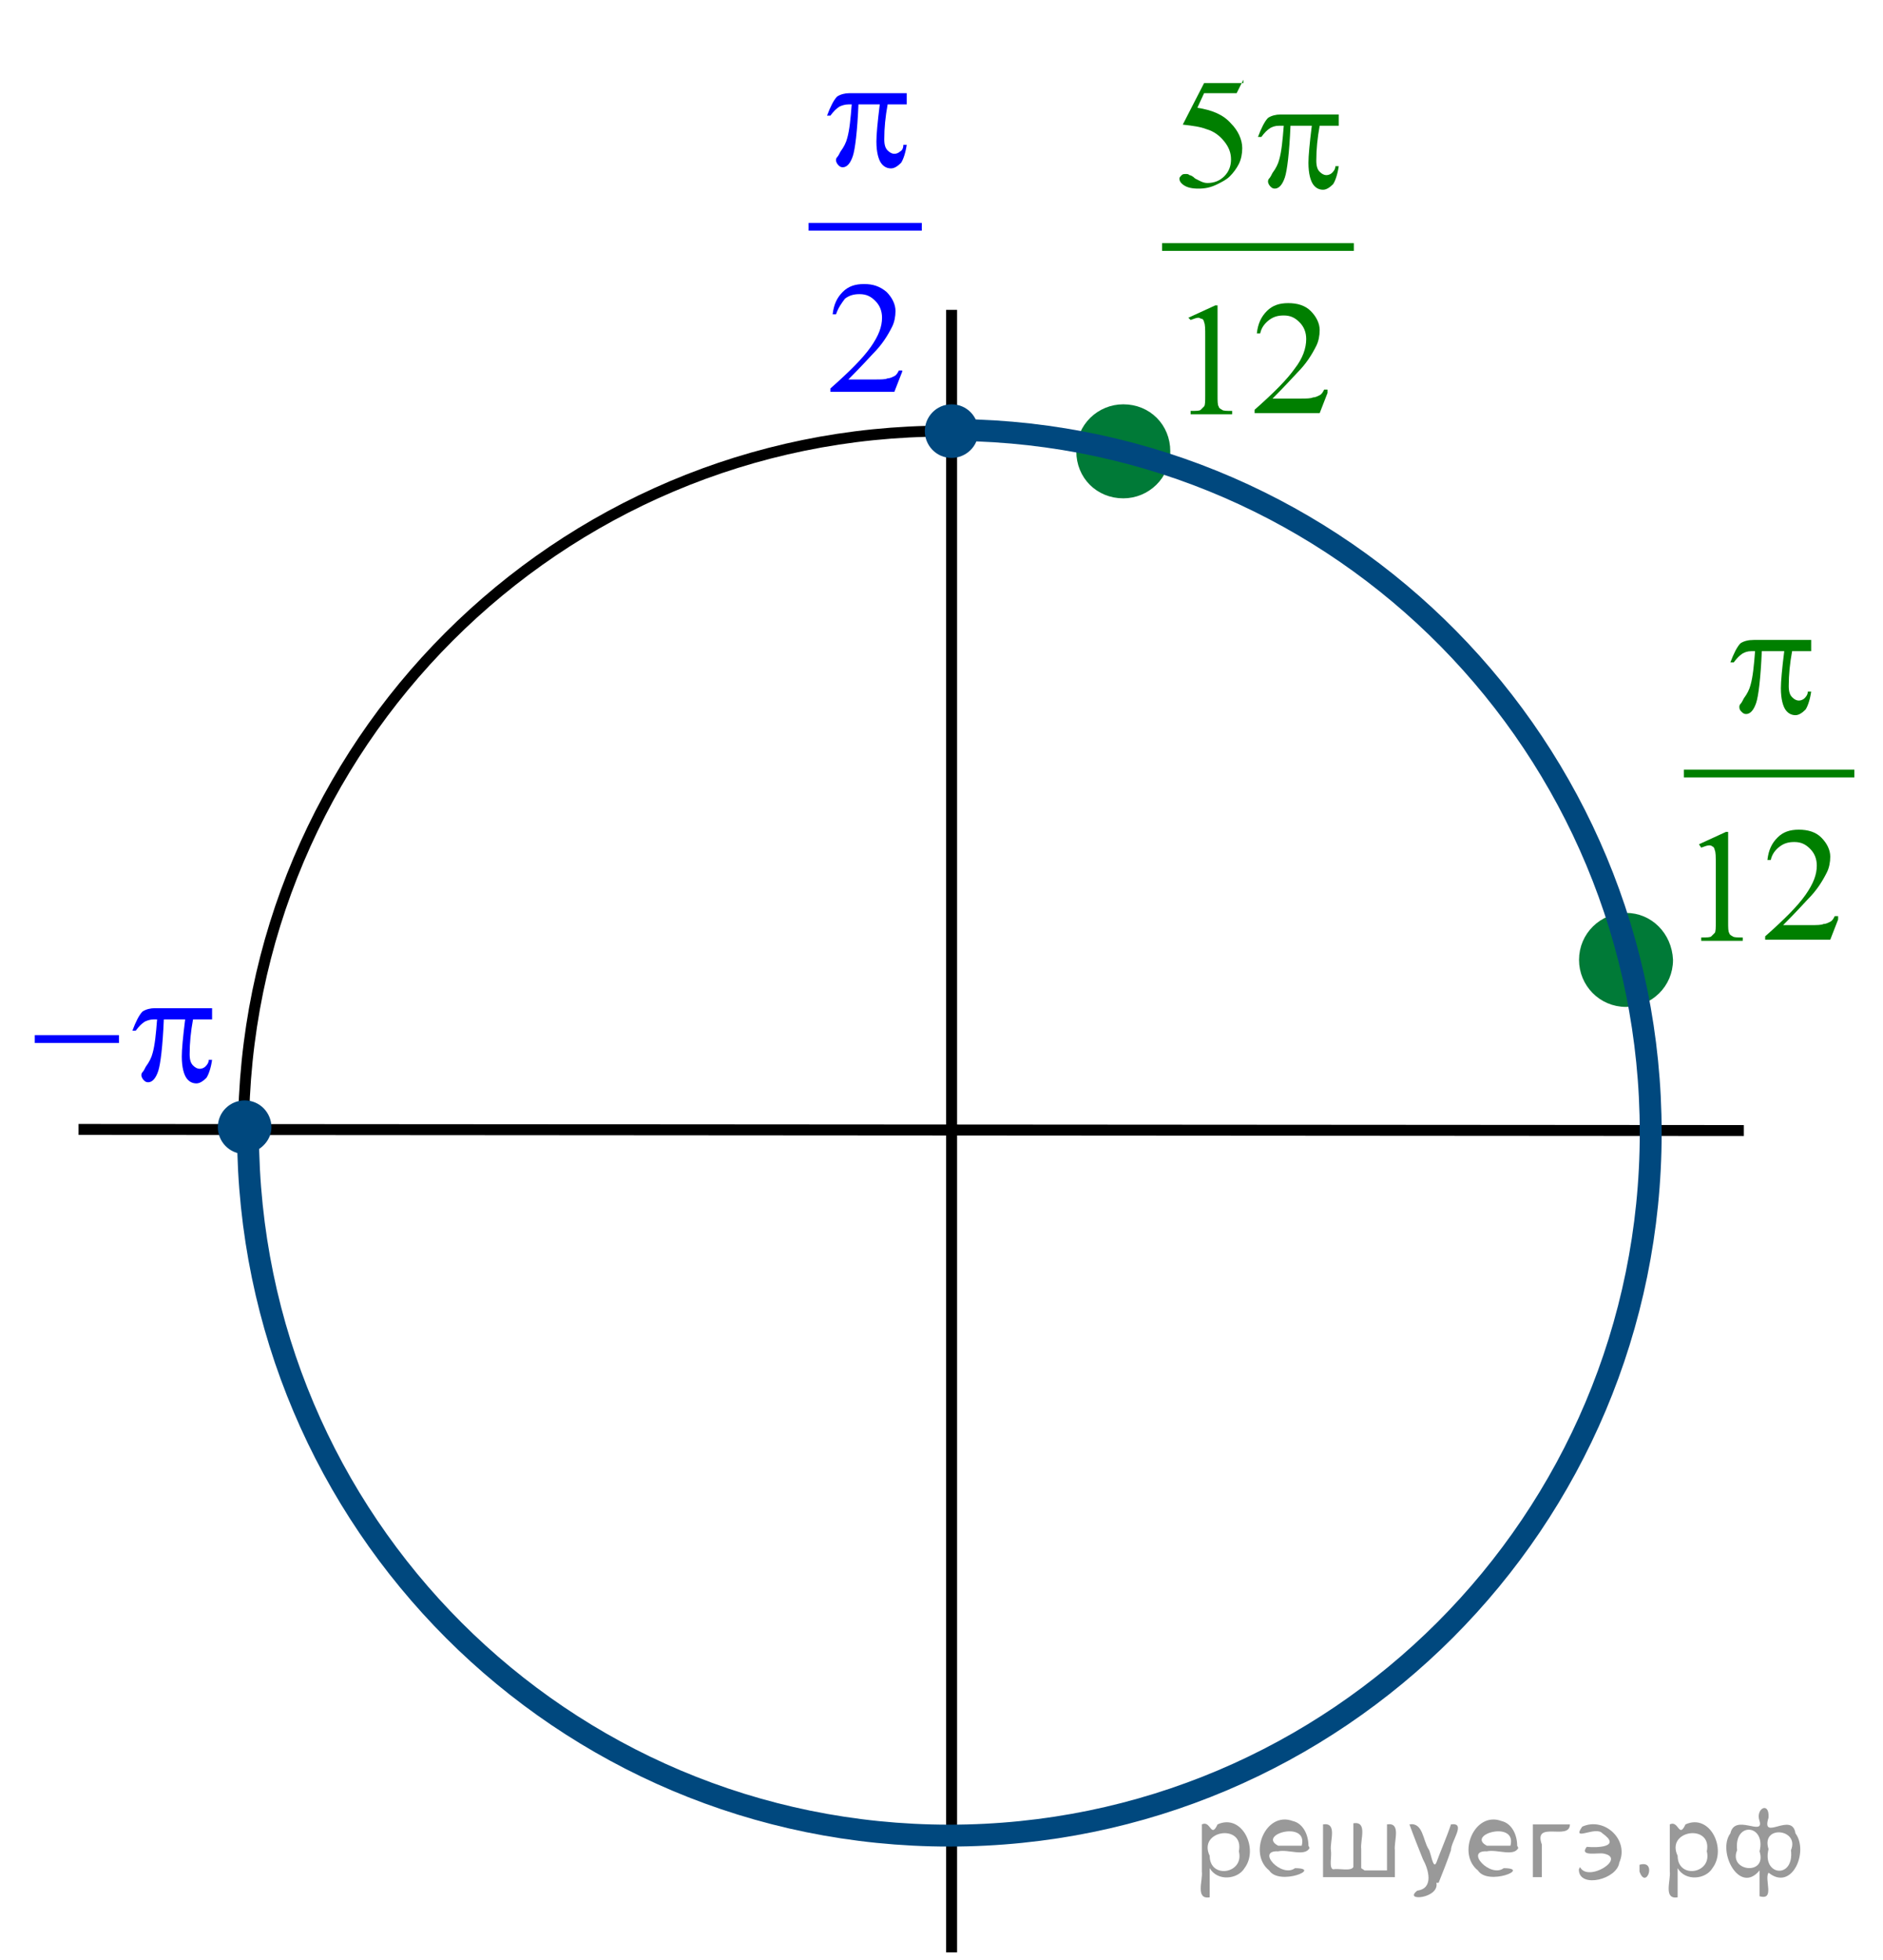 <?xml version="1.0" encoding="utf-8"?>
<!-- Generator: Adobe Illustrator 25.4.1, SVG Export Plug-In . SVG Version: 6.00 Build 0)  -->
<svg version="1.1" id="Слой_1" xmlns="http://www.w3.org/2000/svg" xmlns:xlink="http://www.w3.org/1999/xlink" x="0px" y="0px"
	 width="167.8px" height="174.6px" viewBox="0 0 167.8 174.6" style="enable-background:new 0 0 167.8 174.6;" xml:space="preserve"
	>
<style type="text/css">
	.st0{clip-path:url(#SVGID_00000082326635407335021050000009414390925455784343_);}
	.st1{fill:none;stroke:#000000;stroke-width:0.975;stroke-linecap:round;stroke-linejoin:round;stroke-miterlimit:8;}
	.st2{fill:none;stroke:#000000;stroke-width:0.975;stroke-linejoin:round;stroke-miterlimit:8;}
	.st3{fill-rule:evenodd;clip-rule:evenodd;fill:#007A37;}
	.st4{fill:none;stroke:#007A37;stroke-width:0.975;stroke-linecap:round;stroke-linejoin:round;stroke-miterlimit:8;}
	
		.st5{clip-path:url(#SVGID_00000134244449975990386230000007281506504155735465_);fill:none;stroke:#007F00;stroke-width:0.691;stroke-linecap:square;stroke-miterlimit:10;}
	.st6{clip-path:url(#SVGID_00000134244449975990386230000007281506504155735465_);}
	.st7{fill:#007F00;}
	.st8{clip-path:url(#SVGID_00000173143509437153095130000017744995545791512503_);}
	.st9{fill:#0000FF;}
	.st10{fill:none;stroke:#00487E;stroke-width:1.95;stroke-linejoin:round;stroke-miterlimit:8;}
	
		.st11{clip-path:url(#SVGID_00000112594003691121576740000002061246948095339909_);fill:none;stroke:#0000FF;stroke-width:0.691;stroke-linecap:square;stroke-miterlimit:10;}
	.st12{clip-path:url(#SVGID_00000112594003691121576740000002061246948095339909_);}
	.st13{fill-rule:evenodd;clip-rule:evenodd;fill:#00487E;}
	.st14{fill:none;stroke:#00487E;stroke-width:0.975;stroke-linecap:round;stroke-linejoin:round;stroke-miterlimit:8;}
	
		.st15{clip-path:url(#SVGID_00000159472301484691460780000012861168536775286685_);fill:none;stroke:#007F00;stroke-width:0.691;stroke-linecap:square;stroke-miterlimit:10;}
	.st16{clip-path:url(#SVGID_00000159472301484691460780000012861168536775286685_);}
</style>
<g>
	<g>
		<defs>
			<rect id="SVGID_1_" width="167.7" height="174.6"/>
		</defs>
		<clipPath id="SVGID_00000161613815788448567790000015187485188934209969_">
			<use xlink:href="#SVGID_1_"  style="overflow:visible;"/>
		</clipPath>
		<g style="clip-path:url(#SVGID_00000161613815788448567790000015187485188934209969_);">
		</g>
	</g>
	<path class="st1" d="M84.2,38.4c-34.5,0-62.5,28-62.5,62.5c0,34.5,28,62.5,62.5,62.5s62.5-28,62.5-62.5
		C146.8,66.4,118.8,38.4,84.2,38.4L84.2,38.4z"/>
	<line class="st2" x1="84.8" y1="27.6" x2="84.8" y2="173.9"/>
	<line class="st2" x1="7" y1="100.6" x2="155.4" y2="100.7"/>
	<path class="st3" d="M100.1,36.5c-2,0-3.7,1.6-3.7,3.7s1.6,3.7,3.7,3.7c2,0,3.7-1.6,3.7-3.7S102.2,36.5,100.1,36.5L100.1,36.5z"/>
	<path class="st4" d="M100.1,36.5c-2,0-3.7,1.6-3.7,3.7s1.6,3.7,3.7,3.7c2,0,3.7-1.6,3.7-3.7S102.2,36.5,100.1,36.5L100.1,36.5z"/>
	<g>
		<defs>
			<polygon id="SVGID_00000031891390960131512440000016935798963380154275_" points="101.2,39.9 124,39.9 124,2.2 101.2,2.2 
				101.2,39.9 			"/>
		</defs>
		<clipPath id="SVGID_00000152976124620047897640000017008578255357499283_">
			<use xlink:href="#SVGID_00000031891390960131512440000016935798963380154275_"  style="overflow:visible;"/>
		</clipPath>
		
			<line style="clip-path:url(#SVGID_00000152976124620047897640000017008578255357499283_);fill:none;stroke:#007F00;stroke-width:0.691;stroke-linecap:square;stroke-miterlimit:10;" x1="103.9" y1="22" x2="120.3" y2="22"/>
		<g style="clip-path:url(#SVGID_00000152976124620047897640000017008578255357499283_);">
			<path class="st7" d="M110.8,7.1l-0.6,1.2h-2.9l-0.6,1.3c1.3,0.2,2.3,0.6,3,1.4c0.6,0.6,1,1.4,1,2.2c0,0.5-0.1,1-0.3,1.4
				c-0.2,0.4-0.5,0.8-0.8,1.1c-0.3,0.3-0.7,0.5-1.1,0.7c-0.6,0.3-1.1,0.4-1.7,0.4c-0.6,0-1-0.1-1.3-0.3c-0.3-0.2-0.4-0.4-0.4-0.6
				c0-0.1,0.1-0.2,0.2-0.3c0.1-0.1,0.2-0.1,0.4-0.1c0.1,0,0.2,0,0.3,0.1c0.1,0,0.3,0.1,0.5,0.3c0.4,0.2,0.7,0.4,1.1,0.4
				c0.6,0,1.1-0.2,1.5-0.6c0.4-0.4,0.6-0.9,0.6-1.5c0-0.6-0.2-1.1-0.6-1.6c-0.4-0.5-0.9-0.9-1.6-1.1c-0.5-0.2-1.2-0.3-2.1-0.4
				l1.9-3.7H110.8z"/>
		</g>
		<g style="clip-path:url(#SVGID_00000152976124620047897640000017008578255357499283_);">
			<path class="st7" d="M105.9,28.3l2.4-1.1h0.2v8c0,0.5,0,0.9,0.1,1c0,0.1,0.1,0.2,0.3,0.3c0.1,0.1,0.4,0.1,0.9,0.1v0.3h-3.7v-0.3
				c0.5,0,0.8,0,0.9-0.1c0.1-0.1,0.2-0.2,0.3-0.3c0.1-0.1,0.1-0.5,0.1-1V30c0-0.7,0-1.1-0.1-1.3c0-0.1-0.1-0.3-0.2-0.3
				s-0.2-0.1-0.3-0.1c-0.2,0-0.4,0.1-0.7,0.2L105.9,28.3z"/>
			<path class="st7" d="M118.3,35l-0.7,1.8h-5.8v-0.3c1.7-1.5,2.9-2.7,3.6-3.7c0.7-0.9,1-1.8,1-2.6c0-0.6-0.2-1.1-0.6-1.5
				c-0.4-0.4-0.8-0.6-1.4-0.6c-0.5,0-0.9,0.1-1.3,0.4c-0.4,0.3-0.7,0.7-0.8,1.2h-0.3c0.1-0.9,0.4-1.5,0.9-2c0.5-0.5,1.1-0.7,1.9-0.7
				c0.8,0,1.5,0.2,2,0.7c0.5,0.5,0.8,1.1,0.8,1.7c0,0.5-0.1,1-0.3,1.4c-0.4,0.8-0.9,1.6-1.7,2.4c-1.2,1.3-1.9,2-2.2,2.3h2.5
				c0.5,0,0.9,0,1.1-0.1c0.2,0,0.4-0.1,0.6-0.2c0.2-0.1,0.3-0.3,0.4-0.5H118.3z"/>
		</g>
		<g style="clip-path:url(#SVGID_00000152976124620047897640000017008578255357499283_);">
			<path class="st7" d="M119.3,10.2v1h-1.7c-0.2,1.1-0.3,2.1-0.3,3.1c0,0.5,0.1,0.8,0.3,1c0.2,0.2,0.4,0.3,0.6,0.3
				c0.2,0,0.4-0.1,0.5-0.2s0.3-0.3,0.3-0.6h0.3c-0.1,0.7-0.3,1.3-0.5,1.6c-0.3,0.3-0.6,0.5-0.9,0.5c-0.4,0-0.7-0.2-0.9-0.5
				s-0.4-0.9-0.4-1.9c0-0.6,0.1-1.7,0.3-3.3h-1.9c-0.1,2.4-0.3,4-0.5,4.6c-0.2,0.6-0.5,1-0.9,1c-0.2,0-0.3-0.1-0.4-0.2
				c-0.1-0.1-0.2-0.3-0.2-0.4c0-0.1,0-0.2,0.1-0.3c0.1-0.1,0.2-0.3,0.3-0.5c0.3-0.4,0.5-0.8,0.6-1.2c0.2-0.7,0.3-1.7,0.4-3H114
				c-0.4,0-0.6,0.1-0.8,0.2c-0.3,0.2-0.5,0.4-0.8,0.8h-0.3c0.3-0.8,0.6-1.4,0.9-1.7c0.3-0.2,0.7-0.3,1.1-0.3H119.3z"/>
		</g>
	</g>
	<path class="st3" d="M144.9,81.8c-2,0-3.7,1.6-3.7,3.7c0,2,1.6,3.7,3.7,3.7c2,0,3.7-1.6,3.7-3.7C148.5,83.4,146.9,81.8,144.9,81.8
		L144.9,81.8z"/>
	<path class="st4" d="M144.9,81.8c-2,0-3.7,1.6-3.7,3.7c0,2,1.6,3.7,3.7,3.7c2,0,3.7-1.6,3.7-3.7C148.5,83.4,146.9,81.8,144.9,81.8
		L144.9,81.8z"/>
	<g>
		<defs>
			<polygon id="SVGID_00000127037734683526543260000009745715252639778482_" points="0.4,100.1 21.8,100.1 21.8,87.1 0.4,87.1 
				0.4,100.1 			"/>
		</defs>
		<clipPath id="SVGID_00000072998253718282797490000016315576627467602089_">
			<use xlink:href="#SVGID_00000127037734683526543260000009745715252639778482_"  style="overflow:visible;"/>
		</clipPath>
		<g style="clip-path:url(#SVGID_00000072998253718282797490000016315576627467602089_);">
			<path class="st9" d="M3.1,92.2h7.5v0.7H3.1V92.2z"/>
			<path class="st9" d="M18.9,89.8v1h-1.7c-0.2,1.1-0.3,2.1-0.3,3.1c0,0.5,0.1,0.8,0.3,1c0.2,0.2,0.4,0.3,0.6,0.3
				c0.2,0,0.4-0.1,0.5-0.2s0.3-0.3,0.3-0.6h0.3c-0.1,0.7-0.3,1.3-0.5,1.6c-0.3,0.3-0.6,0.5-0.9,0.5c-0.4,0-0.7-0.2-0.9-0.5
				c-0.2-0.3-0.4-0.9-0.4-1.9c0-0.6,0.1-1.7,0.3-3.3h-1.9c-0.1,2.4-0.3,4-0.5,4.6c-0.2,0.6-0.5,1-0.9,1c-0.2,0-0.3-0.1-0.4-0.2
				s-0.2-0.3-0.2-0.4c0-0.1,0-0.2,0.1-0.3c0.1-0.1,0.2-0.3,0.3-0.5c0.3-0.4,0.5-0.8,0.6-1.2c0.2-0.7,0.3-1.7,0.4-3h-0.3
				c-0.3,0-0.6,0.1-0.8,0.2c-0.3,0.2-0.5,0.4-0.8,0.8h-0.3c0.3-0.8,0.6-1.4,0.9-1.7c0.3-0.2,0.7-0.3,1.1-0.3H18.9z"/>
		</g>
	</g>
	<path class="st10" d="M85.4,38.3c34.2,0.4,61.7,28.3,61.7,62.6c0,34.6-28,62.6-62.5,62.6c-34.5,0-62.4-27.9-62.5-62.5"/>
	<g>
		<defs>
			<polygon id="SVGID_00000093146781354367721510000013881598329595234728_" points="69.7,38 85.7,38 85.7,0.3 69.7,0.3 69.7,38 			
				"/>
		</defs>
		<clipPath id="SVGID_00000045588751577610152300000005482752007428438150_">
			<use xlink:href="#SVGID_00000093146781354367721510000013881598329595234728_"  style="overflow:visible;"/>
		</clipPath>
		
			<line style="clip-path:url(#SVGID_00000045588751577610152300000005482752007428438150_);fill:none;stroke:#0000FF;stroke-width:0.691;stroke-linecap:square;stroke-miterlimit:10;" x1="72.4" y1="20.2" x2="81.8" y2="20.2"/>
		<g style="clip-path:url(#SVGID_00000045588751577610152300000005482752007428438150_);">
			<path class="st9" d="M80.4,33.1l-0.7,1.8H74v-0.3c1.7-1.5,2.9-2.7,3.6-3.7s1-1.8,1-2.6c0-0.6-0.2-1.1-0.6-1.5
				c-0.4-0.4-0.8-0.6-1.4-0.6c-0.5,0-0.9,0.1-1.3,0.4C75,27,74.7,27.4,74.5,28h-0.3c0.1-0.9,0.4-1.5,0.9-2c0.5-0.5,1.1-0.7,1.9-0.7
				c0.8,0,1.4,0.2,2,0.7c0.5,0.5,0.8,1.1,0.8,1.7c0,0.5-0.1,1-0.3,1.4c-0.4,0.8-0.9,1.6-1.7,2.4c-1.2,1.3-1.9,2-2.2,2.3H78
				c0.5,0,0.9,0,1.1-0.1c0.2,0,0.4-0.1,0.6-0.2c0.2-0.1,0.3-0.3,0.4-0.5H80.4z"/>
		</g>
		<g style="clip-path:url(#SVGID_00000045588751577610152300000005482752007428438150_);">
			<path class="st9" d="M80.8,8.3v1h-1.7c-0.2,1.1-0.3,2.1-0.3,3.1c0,0.5,0.1,0.8,0.3,1s0.4,0.3,0.6,0.3c0.2,0,0.4-0.1,0.5-0.2
				c0.2-0.1,0.3-0.3,0.3-0.6h0.3c-0.1,0.7-0.3,1.3-0.5,1.6c-0.3,0.3-0.6,0.5-0.9,0.5c-0.4,0-0.7-0.2-0.9-0.5s-0.4-0.9-0.4-1.9
				c0-0.6,0.1-1.7,0.3-3.3h-1.9c-0.1,2.4-0.3,4-0.5,4.6s-0.5,1-0.9,1c-0.2,0-0.3-0.1-0.4-0.2c-0.1-0.1-0.2-0.3-0.2-0.4
				c0-0.1,0-0.2,0.1-0.3c0.1-0.1,0.2-0.3,0.3-0.5c0.3-0.4,0.5-0.8,0.6-1.2c0.2-0.7,0.3-1.7,0.4-3h-0.3c-0.3,0-0.6,0.1-0.8,0.2
				c-0.3,0.2-0.5,0.4-0.8,0.8h-0.3c0.3-0.8,0.6-1.4,0.9-1.7c0.3-0.2,0.7-0.3,1.1-0.3H80.8z"/>
		</g>
	</g>
	<path class="st13" d="M23.7,100.4c0-1-0.8-1.9-1.9-1.9c-1,0-1.9,0.8-1.9,1.9c0,1,0.8,1.9,1.9,1.9C22.8,102.2,23.7,101.4,23.7,100.4
		L23.7,100.4z"/>
	<path class="st14" d="M23.7,100.4c0-1-0.8-1.9-1.9-1.9c-1,0-1.9,0.8-1.9,1.9c0,1,0.8,1.9,1.9,1.9C22.8,102.2,23.7,101.4,23.7,100.4
		L23.7,100.4z"/>
	<path class="st13" d="M82.9,38.4c0,1,0.8,1.9,1.9,1.9c1,0,1.9-0.8,1.9-1.9c0-1-0.8-1.9-1.9-1.9C83.7,36.5,82.9,37.4,82.9,38.4
		L82.9,38.4z"/>
	<path class="st14" d="M82.9,38.4c0,1,0.8,1.9,1.9,1.9c1,0,1.9-0.8,1.9-1.9c0-1-0.8-1.9-1.9-1.9C83.7,36.5,82.9,37.4,82.9,38.4
		L82.9,38.4z"/>
	<g>
		<defs>
			<polygon id="SVGID_00000113353282720907653300000016483604294564089733_" points="147.7,86.8 167.8,86.8 167.8,49.1 147.7,49.1 
				147.7,86.8 			"/>
		</defs>
		<clipPath id="SVGID_00000016786749857854291810000004549785160882544567_">
			<use xlink:href="#SVGID_00000113353282720907653300000016483604294564089733_"  style="overflow:visible;"/>
		</clipPath>
		
			<line style="clip-path:url(#SVGID_00000016786749857854291810000004549785160882544567_);fill:none;stroke:#007F00;stroke-width:0.691;stroke-linecap:square;stroke-miterlimit:10;" x1="150.4" y1="68.9" x2="164.9" y2="68.9"/>
		<g style="clip-path:url(#SVGID_00000016786749857854291810000004549785160882544567_);">
			<path class="st7" d="M151.4,75.2l2.4-1.1h0.2v8c0,0.5,0,0.9,0.1,1c0,0.1,0.1,0.2,0.3,0.3c0.1,0.1,0.4,0.1,0.9,0.1v0.3h-3.7v-0.3
				c0.5,0,0.8,0,0.9-0.1s0.2-0.2,0.3-0.3c0.1-0.1,0.1-0.5,0.1-1v-5.1c0-0.7,0-1.1-0.1-1.3c0-0.1-0.1-0.3-0.2-0.3
				c-0.1-0.1-0.2-0.1-0.3-0.1c-0.2,0-0.4,0.1-0.7,0.2L151.4,75.2z"/>
			<path class="st7" d="M163.8,81.9l-0.7,1.8h-5.8v-0.3c1.7-1.5,2.9-2.7,3.6-3.7s1-1.8,1-2.6c0-0.6-0.2-1.1-0.6-1.5
				c-0.4-0.4-0.8-0.6-1.4-0.6c-0.5,0-0.9,0.1-1.3,0.4c-0.4,0.3-0.7,0.7-0.8,1.2h-0.3c0.1-0.9,0.4-1.5,0.9-2c0.5-0.5,1.1-0.7,1.9-0.7
				c0.8,0,1.5,0.2,2,0.7c0.5,0.5,0.8,1.1,0.8,1.7c0,0.5-0.1,1-0.3,1.4c-0.4,0.8-0.9,1.6-1.7,2.4c-1.2,1.3-1.9,2-2.2,2.3h2.5
				c0.5,0,0.9,0,1.1-0.1c0.2,0,0.4-0.1,0.6-0.2c0.2-0.1,0.3-0.3,0.4-0.5H163.8z"/>
		</g>
		<g style="clip-path:url(#SVGID_00000016786749857854291810000004549785160882544567_);">
			<path class="st7" d="M161.4,57v1h-1.7c-0.2,1.1-0.3,2.1-0.3,3.1c0,0.5,0.1,0.8,0.3,1c0.2,0.2,0.4,0.3,0.6,0.3
				c0.2,0,0.4-0.1,0.5-0.2s0.3-0.3,0.3-0.6h0.3c-0.1,0.7-0.3,1.3-0.5,1.6c-0.3,0.3-0.6,0.5-0.9,0.5c-0.4,0-0.7-0.2-0.9-0.5
				c-0.2-0.3-0.4-0.9-0.4-1.9c0-0.6,0.1-1.7,0.3-3.3H157c-0.1,2.4-0.3,4-0.5,4.6c-0.2,0.6-0.5,1-0.9,1c-0.2,0-0.3-0.1-0.4-0.2
				S155,63.2,155,63c0-0.1,0-0.2,0.1-0.3c0.1-0.1,0.2-0.3,0.3-0.5c0.3-0.4,0.5-0.8,0.6-1.2c0.2-0.7,0.3-1.7,0.4-3h-0.3
				c-0.4,0-0.6,0.1-0.8,0.2c-0.3,0.2-0.5,0.4-0.8,0.8h-0.3c0.3-0.8,0.6-1.4,0.9-1.7c0.3-0.2,0.7-0.3,1.2-0.3H161.4z"/>
		</g>
	</g>
</g>
<g style="stroke:none;fill:#000;fill-opacity:0.4" > <path d="m 107.8,166.5 c 0,0.8 0,1.6 0,2.5 -1.3,0.2 -0.6,-1.5 -0.7,-2.3 0,-1.4 0,-2.8 0,-4.2 0.8,-0.4 0.8,1.3 1.4,0.0 2.2,-1.0 3.7,2.2 2.4,3.9 -0.6,1.0 -2.4,1.2 -3.1,0.0 z m 2.6,-1.6 c 0.5,-2.5 -3.7,-1.9 -2.6,0.4 0.0,2.1 3.1,1.6 2.6,-0.4 z" /> <path d="m 116.7,164.6 c -0.4,0.8 -1.9,0.1 -2.8,0.3 -2.0,-0.1 0.3,2.4 1.5,1.5 2.5,0.0 -1.4,1.6 -2.3,0.2 -1.9,-1.5 -0.3,-5.3 2.1,-4.4 0.9,0.2 1.4,1.2 1.4,2.2 z m -0.7,-0.2 c 0.6,-2.3 -4.0,-1.0 -2.1,0.0 0.7,0 1.4,-0.0 2.1,-0.0 z" /> <path d="m 121.6,166.6 c 0.6,0 1.3,0 2.0,0 0,-1.3 0,-2.7 0,-4.1 1.3,-0.2 0.6,1.5 0.7,2.3 0,0.8 0,1.6 0,2.4 -2.1,0 -4.2,0 -6.4,0 0,-1.5 0,-3.1 0,-4.7 1.3,-0.2 0.6,1.5 0.7,2.3 0.1,0.5 -0.2,1.6 0.2,1.7 0.5,-0.1 1.6,0.2 1.8,-0.2 0,-1.3 0,-2.6 0,-3.9 1.3,-0.2 0.6,1.5 0.7,2.3 0,0.5 0,1.1 0,1.7 z" /> <path d="m 128.0,167.7 c 0.3,1.4 -3.0,1.7 -1.7,0.7 1.5,-0.2 1.0,-1.9 0.5,-2.8 -0.4,-1.0 -0.8,-2.0 -1.2,-3.1 1.2,-0.2 1.2,1.4 1.7,2.2 0.2,0.2 0.4,1.9 0.7,1.2 0.4,-1.1 0.9,-2.2 1.3,-3.4 1.4,-0.2 0.0,1.5 -0.0,2.3 -0.3,0.9 -0.7,1.9 -1.1,2.9 z" /> <path d="m 135.3,164.6 c -0.4,0.8 -1.9,0.1 -2.8,0.3 -2.0,-0.1 0.3,2.4 1.5,1.5 2.5,0.0 -1.4,1.6 -2.3,0.2 -1.9,-1.5 -0.3,-5.3 2.1,-4.4 0.9,0.2 1.4,1.2 1.4,2.2 z m -0.7,-0.2 c 0.6,-2.3 -4.0,-1.0 -2.1,0.0 0.7,0 1.4,-0.0 2.1,-0.0 z" /> <path d="m 136.6,167.2 c 0,-1.5 0,-3.1 0,-4.7 1.1,0 2.2,0 3.3,0 0.0,1.5 -3.3,-0.4 -2.5,1.8 0,0.9 0,1.9 0,2.9 -0.2,0 -0.5,0 -0.7,0 z" /> <path d="m 140.8,166.3 c 0.7,1.4 4.2,-0.8 2.1,-1.2 -0.5,-0.1 -2.2,0.3 -1.5,-0.6 1.0,0.1 3.1,0.0 1.4,-1.2 -0.6,-0.7 -2.8,0.8 -1.8,-0.6 2.0,-0.9 4.2,1.2 3.3,3.2 -0.2,1.5 -3.5,2.3 -3.6,0.7 l 0,-0.1 0,-0.0 0,0 z" /> <path d="m 146.1,166.1 c 1.6,-0.5 0.6,2.3 -0.0,0.6 -0.0,-0.2 0.0,-0.4 0.0,-0.6 z" /> <path d="m 149.5,166.5 c 0,0.8 0,1.6 0,2.5 -1.3,0.2 -0.6,-1.5 -0.7,-2.3 0,-1.4 0,-2.8 0,-4.2 0.8,-0.4 0.8,1.3 1.4,0.0 2.2,-1.0 3.7,2.2 2.4,3.9 -0.6,1.0 -2.4,1.2 -3.1,0.0 z m 2.6,-1.6 c 0.5,-2.5 -3.7,-1.9 -2.6,0.4 0.0,2.1 3.1,1.6 2.6,-0.4 z" /> <path d="m 154.8,164.8 c -0.8,1.9 2.7,2.3 2.0,0.1 0.6,-2.4 -2.3,-2.7 -2.0,-0.1 z m 2.0,4.2 c 0,-0.8 0,-1.6 0,-2.4 -1.8,2.2 -3.8,-1.7 -2.6,-3.3 0.4,-1.8 3.0,0.3 2.6,-1.1 -0.4,-1.1 0.9,-1.8 0.8,-0.3 -0.7,2.2 2.1,-0.6 2.4,1.4 1.2,1.6 -0.3,5.2 -2.4,3.5 -0.4,0.6 0.6,2.5 -0.8,2.1 z m 2.8,-4.2 c 0.8,-1.9 -2.7,-2.3 -2.0,-0.1 -0.6,2.4 2.3,2.7 2.0,0.1 z" /> </g></svg>

<!--File created and owned by https://sdamgia.ru. Copying is prohibited. All rights reserved.-->
